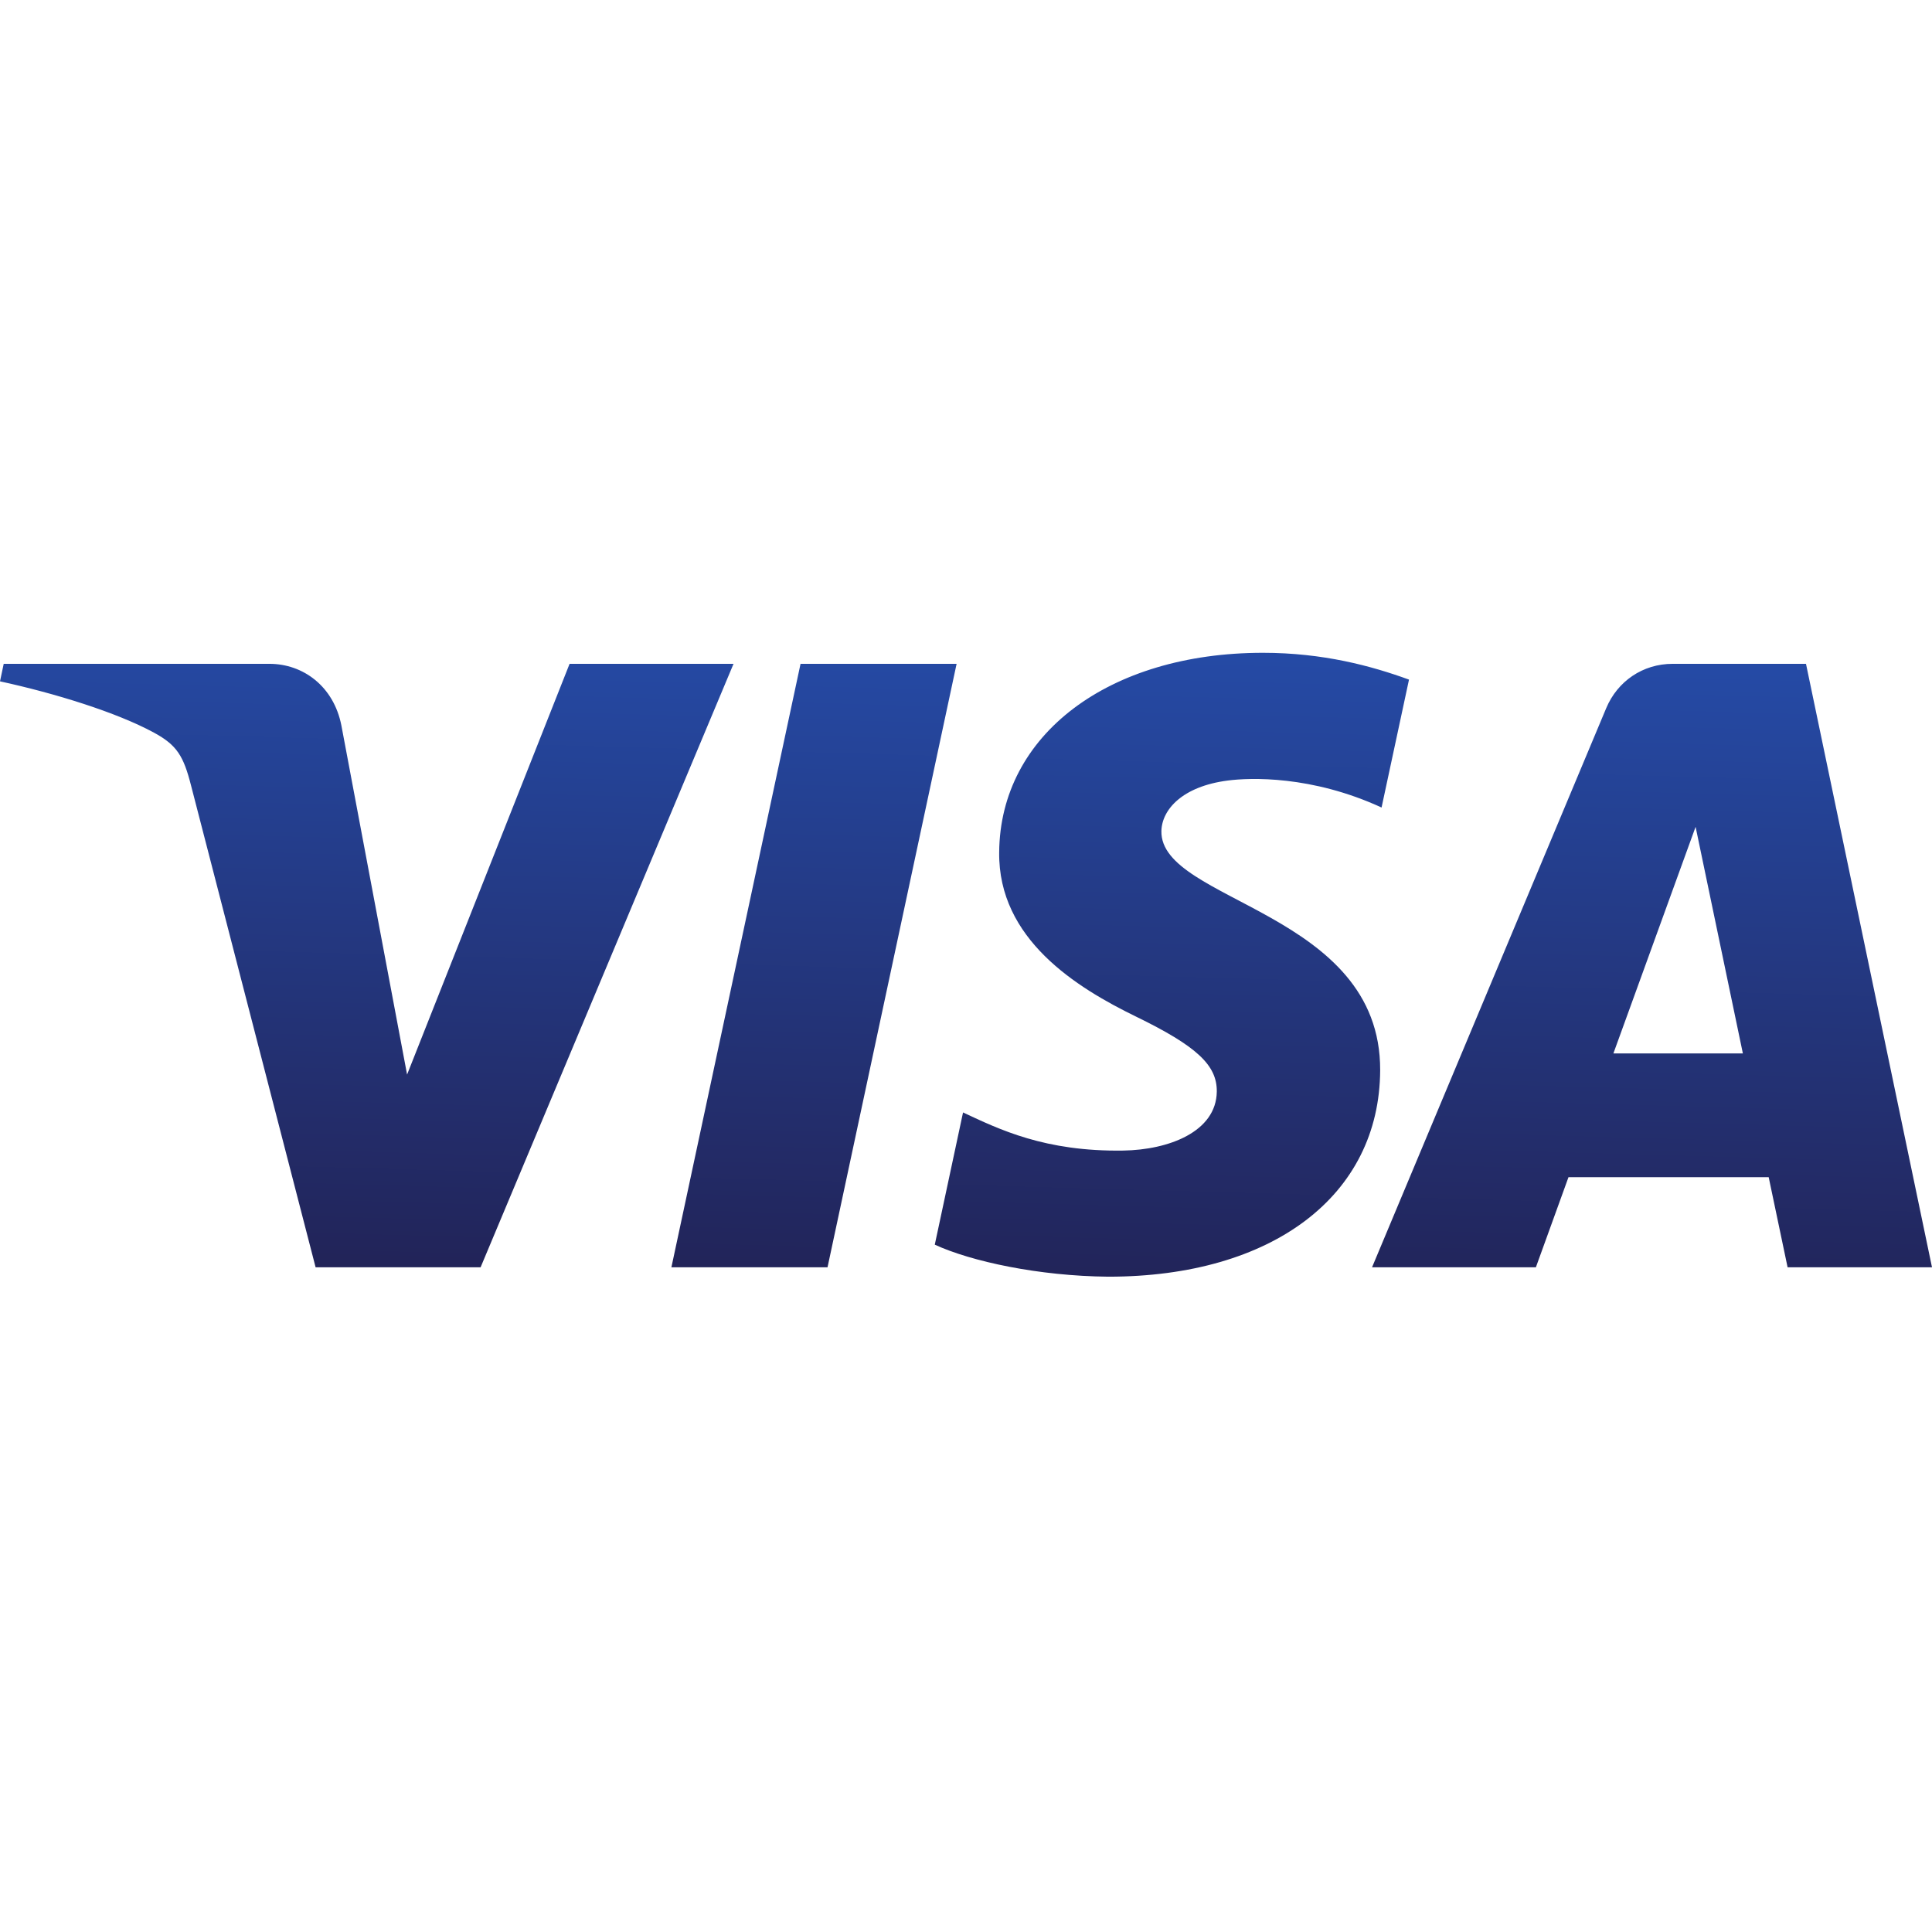 <?xml version="1.0" encoding="UTF-8"?>
<svg xmlns="http://www.w3.org/2000/svg" xmlns:xlink="http://www.w3.org/1999/xlink" width="800px" height="800px" viewBox="0 -86.5 256 256" version="1.1" preserveAspectRatio="xMidYMid">
  <defs>
    <linearGradient x1="45.974%" y1="-2.006%" x2="54.877%" y2="100%" id="linearGradient-1">
      <stop stop-color="#222357" offset="0%">
</stop>
      <stop stop-color="#254AA5" offset="100%">
</stop>
    </linearGradient>
  </defs>
  <g>
    <path d="M132.397,56.24 C132.251,44.724 142.66,38.298 150.501,34.477 C158.557,30.557 161.263,28.043 161.232,24.538 C161.17,19.172 154.805,16.804 148.848,16.712 C138.455,16.551 132.412,19.518 127.608,21.763 L123.864,4.243 C128.684,2.022 137.609,0.085 146.864,-7.10542736e-15 C168.589,-7.10542736e-15 182.802,10.724 182.879,27.351 C182.964,48.453 153.691,49.621 153.891,59.053 C153.96,61.913 156.689,64.965 162.669,65.741 C165.629,66.133 173.8,66.433 183.064,62.167 L186.7,79.117 C181.718,80.931 175.315,82.668 167.343,82.668 C146.895,82.668 132.512,71.799 132.397,56.24 M221.638,81.208 C217.671,81.208 214.328,78.894 212.836,75.343 L181.803,1.245 L203.512,1.245 L207.832,13.184 L234.36,13.184 L236.866,1.245 L256,1.245 L239.303,81.208 L221.638,81.208 M224.675,59.607 L230.94,29.58 L213.782,29.58 L224.675,59.607 M106.076,81.208 L88.964,1.245 L109.651,1.245 L126.755,81.208 L106.076,81.208 M75.473,81.208 L53.941,26.782 L45.232,73.059 C44.209,78.225 40.173,81.208 35.692,81.208 L0.492,81.208 L0,78.886 C7.226,77.318 15.436,74.789 20.41,72.083 C23.454,70.43 24.322,68.985 25.322,65.057 L41.819,1.245 L63.681,1.245 L97.197,81.208 L75.473,81.208" fill="url(#linearGradient-1)" transform="translate(128, 41.334) scale(1, -1) translate(-128, -41.334) ">
</path>
  </g>
</svg>
